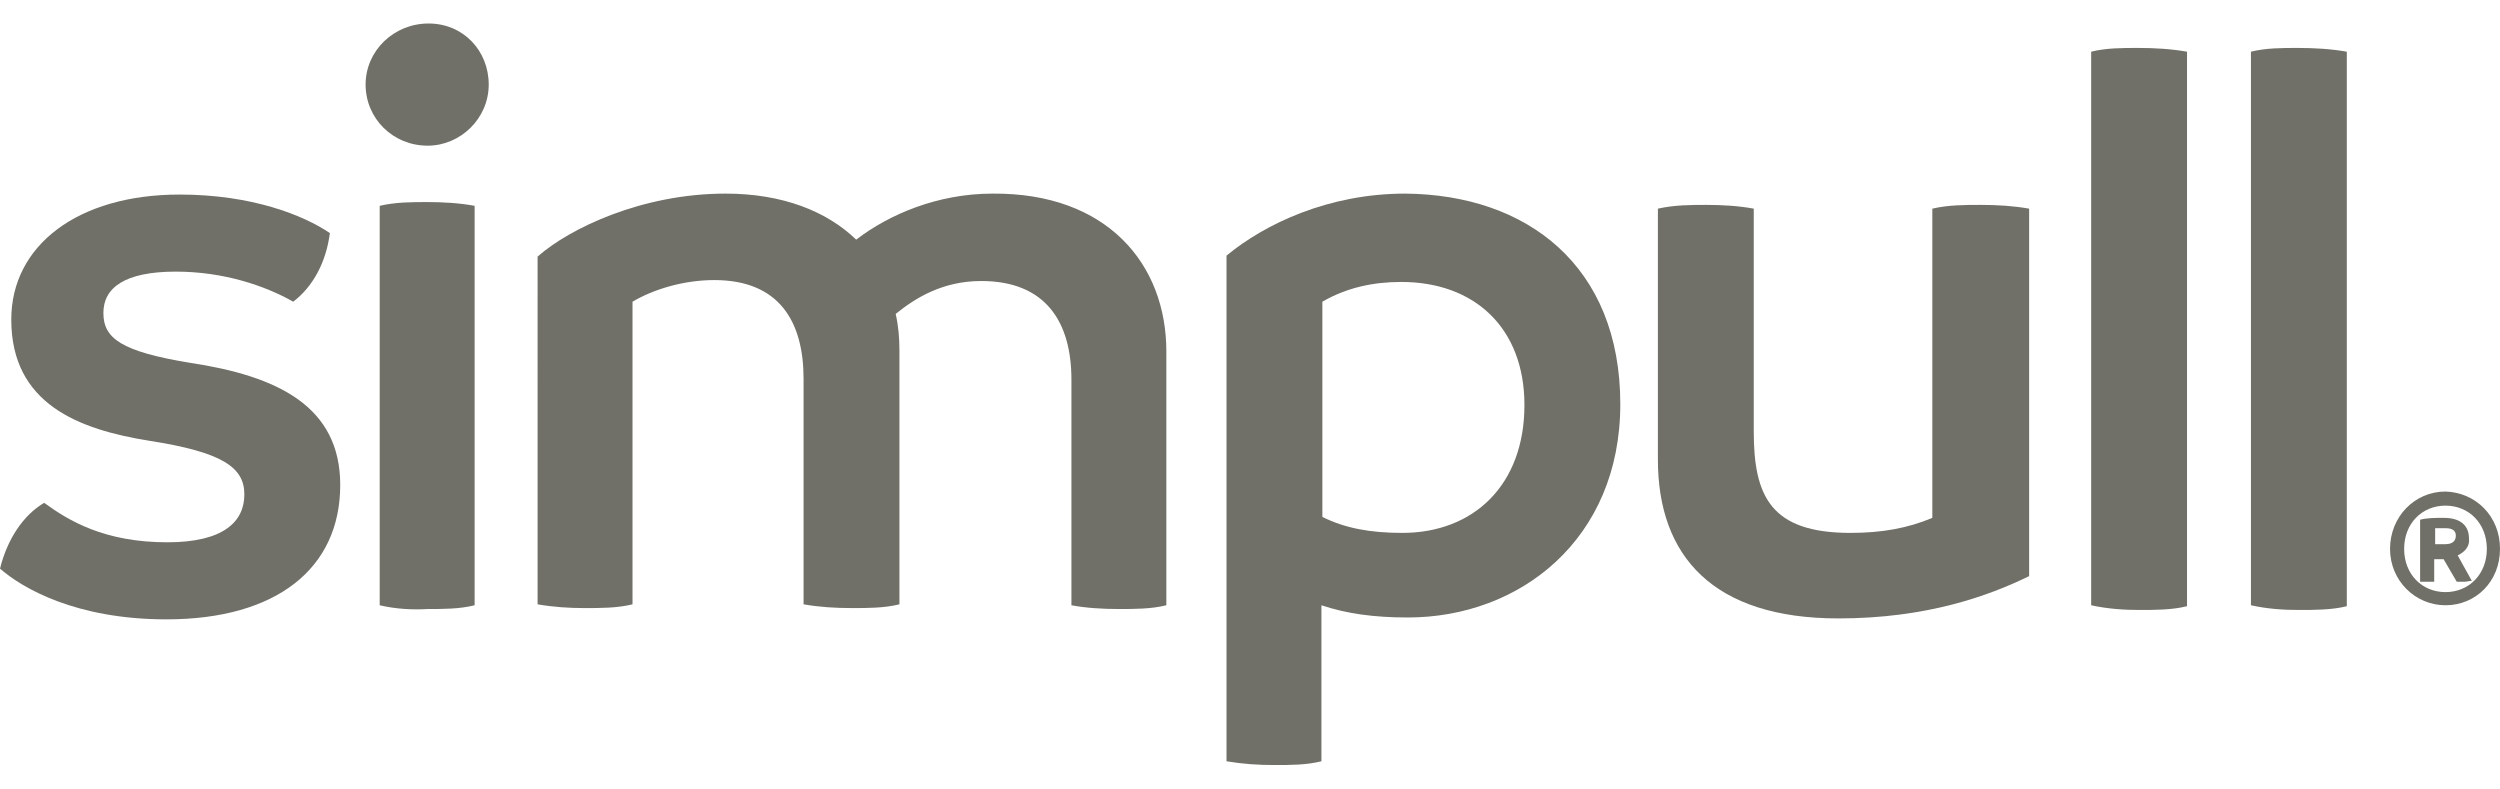 <?xml version="1.0" encoding="utf-8"?>
<!-- Generator: Adobe Illustrator 27.2.0, SVG Export Plug-In . SVG Version: 6.00 Build 0)  -->
<svg version="1.1" id="Nav_Bar" xmlns="http://www.w3.org/2000/svg" xmlns:xlink="http://www.w3.org/1999/xlink" x="0px" y="0px"
	 viewBox="0 0 266 84" style="enable-background:new 0 0 266 84;" xml:space="preserve">
<style type="text/css">
	.st0{fill:#707068;}
</style>
<g>
	<path class="st0" d="M0,60.5c0.8-3.2,2.5-5.7,4.7-7c2.6,1.9,6.4,4.2,13.1,4.2c6,0,8.2-2.2,8.2-5.1s-2.4-4.5-10.1-5.7
		C8.4,45.7,1.2,43,1.2,34c0-7.9,7.1-13.3,17.9-13.3c7.7,0,13.2,2.2,16,4.1c-0.4,3.1-1.8,5.7-3.9,7.3c-3-1.7-7.4-3.2-12.5-3.2
		c-5.4,0-7.7,1.7-7.7,4.4s1.9,4.1,9.2,5.3c9.3,1.4,16,4.6,16,13c0,8.9-6.8,14.3-18.5,14.3C8.1,65.9,2.4,62.6,0,60.5L0,60.5z"/>
	<path class="st0" d="M38.9,9c0-3.6,3-6.5,6.7-6.5S52,5.4,52,9s-3,6.5-6.5,6.5C41.8,15.5,38.9,12.6,38.9,9z M40.4,64.4V21.9
		c1.7-0.4,3.4-0.4,5.1-0.4c1.6,0,3.4,0.1,5,0.4v42.5c-1.6,0.4-3.3,0.4-5,0.4C43.9,64.9,42.1,64.8,40.4,64.4z"/>
	<path class="st0" d="M124.1,37.4v27c-1.6,0.4-3.4,0.4-5,0.4c-1.8,0-3.5-0.1-5.1-0.4v-24c0-6.1-2.7-10.5-9.6-10.5
		c-4.1,0-7,1.8-9.1,3.5c0.3,1.3,0.4,2.6,0.4,3.9v27c-1.6,0.4-3.4,0.4-5,0.4c-1.8,0-3.5-0.1-5.2-0.4v-24c0-6.1-2.6-10.5-9.5-10.5
		c-3.3,0-6.5,1-8.7,2.3v32.2c-1.6,0.4-3.4,0.4-5.1,0.4c-1.6,0-3.3-0.1-5-0.4V27.3c3.4-3,11.1-6.7,20-6.7c6.1,0,10.8,1.9,13.9,4.9
		c3.5-2.7,8.7-4.9,14.5-4.9C117.8,20.5,124.1,28.1,124.1,37.4L124.1,37.4z"/>
	<path class="st0" d="M172.4,43c0,14.4-10.7,22.7-22.6,22.7c-3.6,0-6.5-0.4-9.2-1.3V81c-1.6,0.4-3.3,0.4-5,0.4s-3.3-0.1-5.1-0.4
		V27.2c4.1-3.4,10.9-6.6,19-6.6C162.5,20.7,172.4,28.3,172.4,43L172.4,43z M162.2,43.1c0-8.2-5.3-13.1-13.1-13.1
		c-3,0-5.8,0.6-8.4,2.1V55c2.4,1.2,5.1,1.7,8.5,1.7C156.8,56.7,162.2,51.6,162.2,43.1L162.2,43.1z"/>
	<path class="st0" d="M215.9,22.2v39.1c-4.3,2.1-10.9,4.5-20.3,4.5c-13.3,0-19.2-6.6-19.2-16.9V22.2c1.8-0.4,3.5-0.4,5.2-0.4
		c1.6,0,3.4,0.1,5,0.4v23.7c0,6.9,1.8,10.8,10.3,10.8c3.3,0,6.1-0.5,8.7-1.6V22.2c1.7-0.4,3.5-0.4,5.1-0.4
		C212.5,21.8,214.2,21.9,215.9,22.2L215.9,22.2z"/>
	<path class="st0" d="M222.5,64.4V5.5c1.6-0.4,3.3-0.4,5-0.4s3.5,0.1,5.2,0.4v59c-1.6,0.4-3.4,0.4-5.1,0.4
		C226.1,64.9,224.3,64.8,222.5,64.4L222.5,64.4z"/>
	<path class="st0" d="M239.5,64.4V5.5c1.6-0.4,3.3-0.4,5-0.4s3.5,0.1,5.2,0.4v59c-1.6,0.4-3.4,0.4-5.1,0.4
		C243,64.9,241.3,64.8,239.5,64.4L239.5,64.4z"/>
</g>
<path class="st0" d="M266,58.4c0,3.5-2.6,6-5.8,6c-3.2,0-5.9-2.6-5.9-6s2.6-6.1,5.9-6.1C263.4,52.4,266,54.9,266,58.4z M264.6,58.4
	c0-2.7-1.9-4.6-4.4-4.6s-4.4,1.9-4.4,4.6s1.9,4.6,4.4,4.6C262.7,63,264.6,61.1,264.6,58.4z M261.5,59.1l1.5,2.7
	c-0.3,0-0.5,0.1-0.8,0.1c-0.2,0-0.6,0-0.8,0l-1.4-2.4c-0.3,0-0.6,0-1,0v2.4c-0.2,0-0.3,0-0.6,0c-0.3,0-0.6,0-0.9,0v-6.6
	c0.7-0.2,1.7-0.2,2.5-0.2c1.9,0,2.7,0.9,2.7,2.2C262.8,58.1,262.3,58.7,261.5,59.1L261.5,59.1z M259.1,57.9c0.3,0,0.7,0,1.1,0
	c0.8,0,1.1-0.4,1.1-0.9s-0.3-0.8-1.1-0.8c-0.3,0-0.7,0-1.1,0V57.9L259.1,57.9z"/>
</svg>

